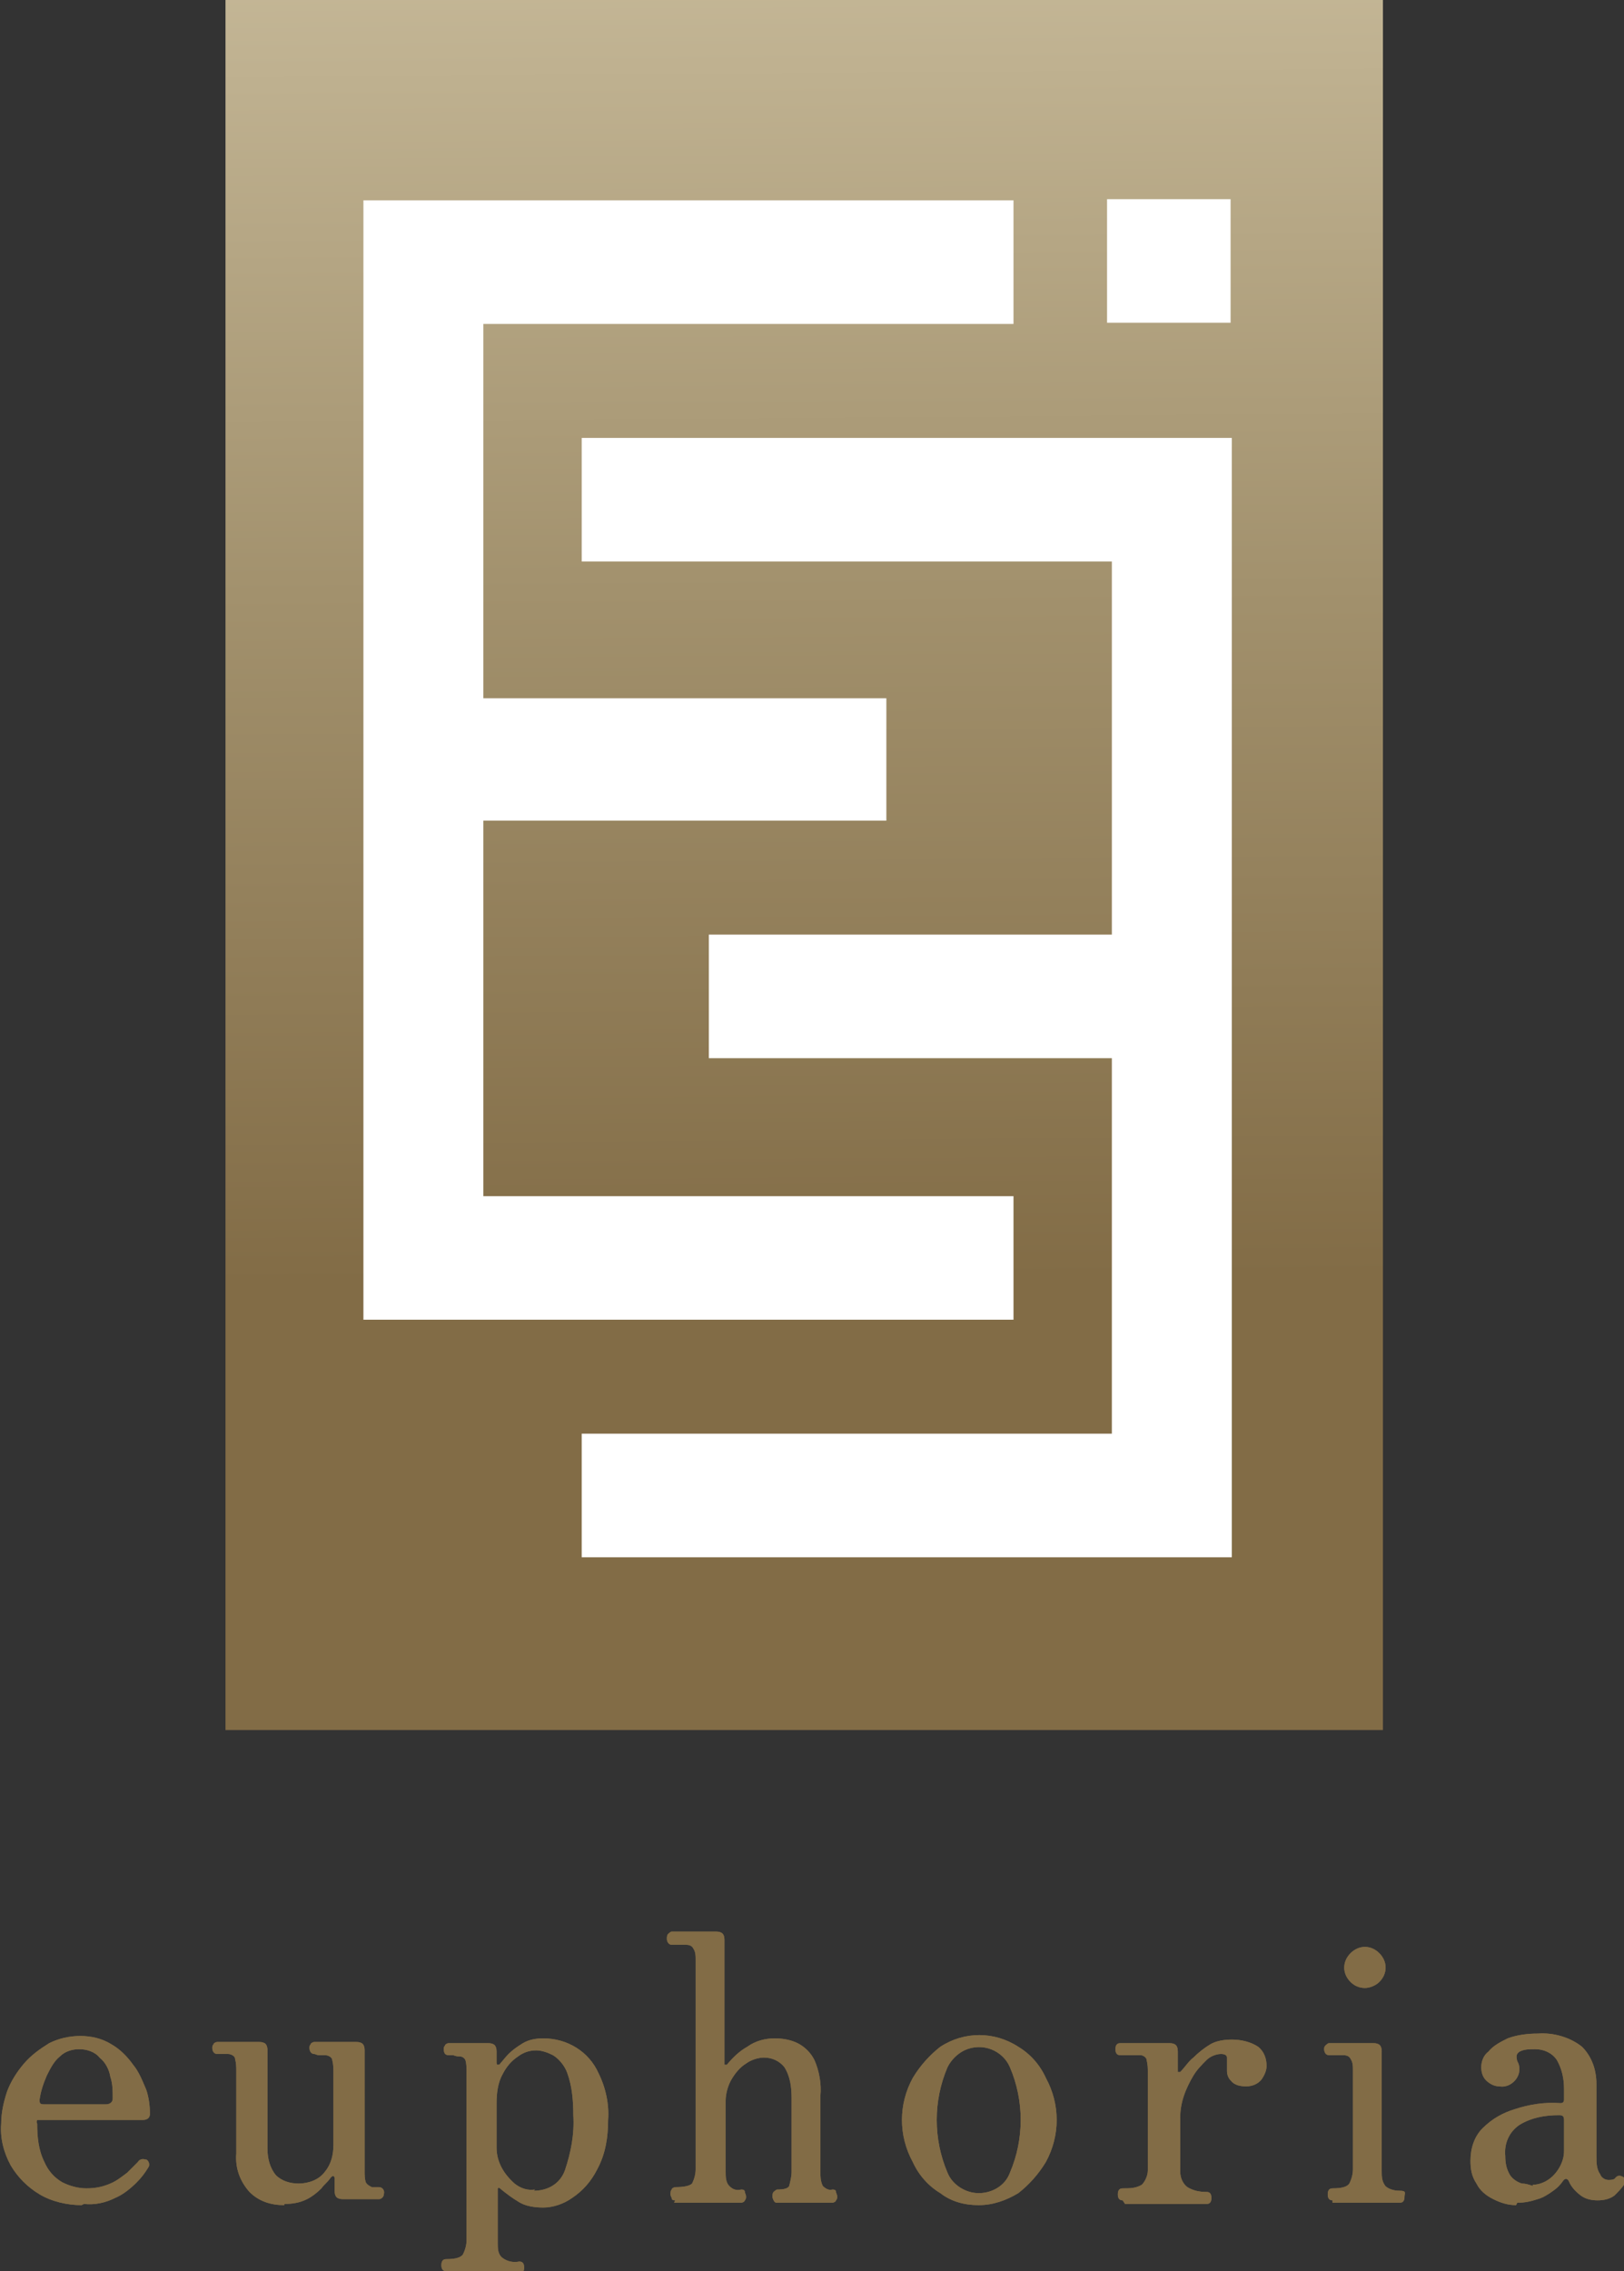 <svg xmlns="http://www.w3.org/2000/svg" viewBox="0 0 135.4 189.3"><rect x="0" y="0" width="135.4" height="189.3" fill="#333333" stroke="none"/><defs><linearGradient id="a" x1="66.1" y1="237.9" x2="67.6" y2="46.3" gradientTransform="matrix(1 0 0 -1 0 191.3)" gradientUnits="userSpaceOnUse"><stop offset=".2" stop-color="#c8bb9b"/><stop offset=".5" stop-color="#a2916d"/><stop offset=".8" stop-color="#826c46"/></linearGradient></defs><path fill="url(#a)" d="M18.8 0h96.5v144.2H18.8z"/><path d="M92.7 36.5H48.5v10.3h44.2v31.1H59.1v10.3h33.6v31.3H48.5v10.3h54.2V36.5h-10z" fill="#fff"/><path d="M84.5 99.7H40.3V68.4h33.6V58.2H40.3V27h44.2V16.7H30.3V110h54.2V99.7zm7.8-83.1h10.3v10.3H92.3z" fill="#fff"/><path d="M6.8 183.8c-1.2 0-2.5-.3-3.5-.9-1-.6-1.8-1.4-2.4-2.4-.6-1.1-.9-2.3-.8-3.5 0-.9.2-1.8.5-2.7.3-.8.8-1.6 1.4-2.3.6-.7 1.3-1.2 2.1-1.7.8-.4 1.7-.6 2.6-.6.9 0 1.8.2 2.6.7.7.4 1.3 1 1.8 1.7.5.6.8 1.4 1.1 2.1.2.6.3 1.3.3 2 0 .3-.2.5-.6.5H3.1s-.1.2 0 .3c0 1.1.1 2.2.6 3.2.3.7.8 1.3 1.5 1.7.6.3 1.3.5 2 .5s1.3-.1 2-.4c.5-.2 1-.6 1.4-.9l.9-.9c.1-.2.4-.3.6-.2h.1c.2.1.3.4.2.6-.3.5-.6.9-1 1.3-.5.5-1.1 1-1.8 1.3-.8.4-1.7.6-2.6.5Zm-3.2-8.4h5.2c.4 0 .6-.2.6-.5 0-.6 0-1.2-.2-1.8-.1-.6-.4-1.2-.9-1.6-.4-.5-1.1-.7-1.7-.7-.6 0-1.2.2-1.6.6-.5.4-.8 1-1.1 1.6-.3.7-.5 1.3-.6 2 0 .3 0 .4.4.4Z" fill="#826c46"/><path d="M6.8 183.8c-1.2 0-2.5-.3-3.5-.9-1-.6-1.8-1.4-2.4-2.4-.6-1.1-.9-2.3-.8-3.5 0-.9.2-1.8.5-2.7.3-.8.8-1.6 1.4-2.3.6-.7 1.3-1.2 2.1-1.7.8-.4 1.7-.6 2.6-.6.9 0 1.8.2 2.6.7.7.4 1.3 1 1.8 1.7.5.6.8 1.4 1.1 2.1.2.6.3 1.3.3 2 0 .3-.2.5-.6.5H3.1s-.1.2 0 .3c0 1.1.1 2.2.6 3.2.3.7.8 1.3 1.5 1.7.6.3 1.3.5 2 .5s1.3-.1 2-.4c.5-.2 1-.6 1.4-.9l.9-.9c.1-.2.4-.3.6-.2h.1c.2.1.3.4.2.6-.3.5-.6.9-1 1.3-.5.5-1.1 1-1.8 1.3-.8.4-1.7.6-2.6.5Zm-3.2-8.4h5.2c.4 0 .6-.2.6-.5 0-.6 0-1.2-.2-1.8-.1-.6-.4-1.2-.9-1.6-.4-.5-1.1-.7-1.7-.7-.6 0-1.2.2-1.6.6-.5.4-.8 1-1.1 1.6-.3.7-.5 1.3-.6 2 0 .3 0 .4.4.4Zm20.1 8.4c-1.1 0-2.1-.3-2.9-1.1-.8-.9-1.2-2-1.1-3.2v-6.9c0-.3 0-.6-.1-1 0-.2-.3-.4-.6-.4h-.9c-.3 0-.4-.3-.4-.5 0-.1 0-.2.1-.3 0-.1.2-.2.3-.2h3.5c.5 0 .7.2.7.7v8.2c0 .8.2 1.6.7 2.2.5.5 1.2.7 1.9.7.8 0 1.7-.3 2.2-1 .5-.6.7-1.4.7-2.2v-6.1c0-.3 0-.6-.1-1 0-.2-.3-.4-.6-.4h-.5c-.2 0-.3-.1-.4-.1-.3 0-.4-.3-.4-.5 0-.1 0-.2.1-.3 0-.1.2-.2.3-.2h3.5c.5 0 .7.2.7.7V181c0 .3 0 .6.1.9.1.2.3.3.5.4h.6c.3 0 .5.3.4.6 0 .2-.2.4-.4.4h-3c-.5 0-.7-.2-.7-.7v-1c0-.3-.2-.3-.4 0s-.5.5-.7.8c-.4.4-.8.7-1.2.9-.6.3-1.2.4-1.9.4Z" fill="#826c46"/><path d="M23.7 183.8c-1.1 0-2.1-.3-2.9-1.1-.8-.9-1.2-2-1.1-3.2v-6.9c0-.3 0-.6-.1-1 0-.2-.3-.4-.6-.4h-.9c-.3 0-.4-.3-.4-.5 0-.1 0-.2.1-.3 0-.1.2-.2.3-.2h3.5c.5 0 .7.2.7.7v8.2c0 .8.2 1.6.7 2.2.5.5 1.2.7 1.9.7.8 0 1.7-.3 2.2-1 .5-.6.7-1.4.7-2.2v-6.1c0-.3 0-.6-.1-1 0-.2-.3-.4-.6-.4h-.5c-.2 0-.3-.1-.4-.1-.3 0-.4-.3-.4-.5 0-.1 0-.2.1-.3 0-.1.2-.2.3-.2h3.5c.5 0 .7.2.7.7V181c0 .3 0 .6.1.9.1.2.3.3.5.4h.6c.3 0 .5.3.4.6 0 .2-.2.4-.4.4h-3c-.5 0-.7-.2-.7-.7v-1c0-.3-.2-.3-.4 0s-.5.5-.7.8c-.4.4-.8.7-1.2.9-.6.3-1.2.4-1.9.4Zm13.5 5.5c-.3 0-.4-.2-.4-.5s.1-.5.4-.5c.7 0 1.2-.1 1.4-.4.2-.4.3-.8.3-1.2v-14c0-.3 0-.7-.1-1-.1-.2-.3-.3-.5-.3-.1 0-.3 0-.5-.1h-.4c-.3 0-.4-.2-.4-.5 0-.1 0-.2.1-.3 0-.1.2-.2.3-.2h3.3c.5 0 .7.2.7.7v.9c0 .1 0 .2.1.2 0 0 .2 0 .2-.1.2-.2.4-.5.7-.8.3-.3.7-.6 1.2-.9.5-.3 1.1-.4 1.7-.4 2 0 3.8 1.1 4.6 2.9.6 1.2.9 2.6.8 3.9 0 1.4-.2 2.8-.9 4.1-.5 1-1.2 1.8-2.1 2.4-.7.5-1.6.8-2.4.8-.7 0-1.5-.1-2.1-.5-.5-.3-.9-.6-1.4-1-.1-.1-.2-.2-.3-.1v4.6c0 .4 0 .9.4 1.2.4.3.9.4 1.4.3.3 0 .4.2.4.5s-.1.5-.4.5h-6.1Zm7.3-6.7c1.2 0 2.2-.6 2.6-1.7.5-1.5.8-3 .7-4.6 0-1.2-.1-2.4-.5-3.5-.2-.6-.7-1.2-1.2-1.5-.4-.2-.9-.4-1.4-.4-.6 0-1.1.2-1.5.5-.6.4-1 .9-1.3 1.5-.4.7-.5 1.6-.5 2.4v3.7c0 1.2.6 2.2 1.5 3 .5.4 1.1.6 1.7.5Z" fill="#826c46"/><path d="M37.2 189.3c-.3 0-.4-.2-.4-.5s.1-.5.4-.5c.7 0 1.2-.1 1.4-.4.2-.4.3-.8.3-1.2v-14c0-.3 0-.7-.1-1-.1-.2-.3-.3-.5-.3-.1 0-.3 0-.5-.1h-.4c-.3 0-.4-.2-.4-.5 0-.1 0-.2.1-.3 0-.1.2-.2.3-.2h3.3c.5 0 .7.2.7.7v.9c0 .1 0 .2.1.2 0 0 .2 0 .2-.1.2-.2.4-.5.7-.8.3-.3.7-.6 1.2-.9.5-.3 1.1-.4 1.7-.4 2 0 3.8 1.1 4.6 2.9.6 1.2.9 2.6.8 3.9 0 1.4-.2 2.8-.9 4.1-.5 1-1.2 1.8-2.1 2.4-.7.5-1.6.8-2.4.8-.7 0-1.5-.1-2.1-.5-.5-.3-.9-.6-1.4-1-.1-.1-.2-.2-.3-.1v4.6c0 .4 0 .9.4 1.2.4.3.9.4 1.4.3.3 0 .4.2.4.5s-.1.5-.4.5h-6.1Zm7.3-6.7c1.2 0 2.2-.6 2.6-1.7.5-1.5.8-3 .7-4.6 0-1.2-.1-2.4-.5-3.5-.2-.6-.7-1.2-1.2-1.5-.4-.2-.9-.4-1.4-.4-.6 0-1.1.2-1.5.5-.6.4-1 .9-1.3 1.5-.4.7-.5 1.6-.5 2.4v3.7c0 1.2.6 2.2 1.5 3 .5.4 1.1.6 1.7.5Zm11.8.8c-.1 0-.3 0-.3-.2 0 0-.1-.2-.1-.3 0-.1 0-.3.1-.4 0-.1.2-.2.3-.2.7 0 1.2-.1 1.4-.3.2-.4.3-.8.3-1.2v-17.4c0-.4 0-.7-.2-1-.1-.2-.3-.3-.6-.3H56c-.2 0-.4-.2-.4-.5 0-.1 0-.3.1-.4 0 0 .2-.2.3-.2h3.7c.5 0 .7.2.7.7v10.4h.2c.5-.6 1-1.1 1.7-1.5.7-.5 1.5-.7 2.3-.7.6 0 1.3.1 1.9.4.6.3 1.1.8 1.4 1.4.4.9.6 2 .5 3v6.3c0 .4 0 .8.2 1.2.2.2.5.4.8.3.1 0 .3 0 .3.2 0 .1.1.2.1.4 0 .1 0 .2-.1.3 0 .1-.2.2-.3.2h-4.6c-.1 0-.2 0-.3-.2 0 0-.1-.2-.1-.3 0-.1 0-.3.1-.4 0 0 .2-.2.3-.2.6 0 .9-.1 1-.3.1-.4.2-.8.2-1.2v-6.1c0-.9-.1-1.8-.6-2.6-.4-.5-1-.8-1.7-.8-.5 0-1.1.2-1.5.5-.5.3-.9.8-1.2 1.3-.3.5-.5 1.2-.5 1.8v5.9c0 .4 0 .9.3 1.2.3.3.6.4 1 .3.1 0 .3 0 .3.2 0 .1.1.2.1.4 0 .1 0 .2-.1.3 0 .1-.2.2-.3.2h-5.6Z" fill="#826c46"/><path d="M56.3 183.4c-.1 0-.3 0-.3-.2 0 0-.1-.2-.1-.3 0-.1 0-.3.1-.4 0-.1.2-.2.3-.2.7 0 1.2-.1 1.4-.3.2-.4.3-.8.3-1.2v-17.4c0-.4 0-.7-.2-1-.1-.2-.3-.3-.6-.3H56c-.2 0-.4-.2-.4-.5 0-.1 0-.3.1-.4 0 0 .2-.2.3-.2h3.7c.5 0 .7.2.7.7v10.4h.2c.5-.6 1-1.1 1.7-1.5.7-.5 1.5-.7 2.3-.7.6 0 1.3.1 1.9.4.6.3 1.1.8 1.4 1.4.4.9.6 2 .5 3v6.3c0 .4 0 .8.2 1.2.2.2.5.4.8.3.1 0 .3 0 .3.2 0 .1.1.2.1.4 0 .1 0 .2-.1.3 0 .1-.2.2-.3.2h-4.6c-.1 0-.2 0-.3-.2 0 0-.1-.2-.1-.3 0-.1 0-.3.1-.4 0 0 .2-.2.3-.2.6 0 .9-.1 1-.3.1-.4.2-.8.2-1.2v-6.1c0-.9-.1-1.8-.6-2.6-.4-.5-1-.8-1.7-.8-.5 0-1.1.2-1.5.5-.5.3-.9.8-1.2 1.3-.3.5-.5 1.2-.5 1.8v5.9c0 .4 0 .9.3 1.2.3.3.6.4 1 .3.1 0 .3 0 .3.2 0 .1.1.2.1.4 0 .1 0 .2-.1.3 0 .1-.2.2-.3.2h-5.6Zm25.3.4c-1.2 0-2.3-.3-3.2-1-1-.6-1.8-1.5-2.3-2.6-1.2-2.2-1.2-4.8 0-7 .6-1 1.4-1.9 2.3-2.6 2-1.3 4.5-1.3 6.5 0 1 .6 1.8 1.5 2.3 2.6 1.2 2.2 1.2 4.8 0 7-.6 1-1.4 1.9-2.3 2.6-1 .6-2.1 1-3.3 1Zm0-1c1.1 0 2.2-.6 2.6-1.7 1.2-2.8 1.2-6 0-8.8-.6-1.4-2.3-2.1-3.8-1.4-.6.3-1.1.8-1.4 1.4-1.2 2.8-1.2 6 0 8.8.4 1 1.5 1.7 2.6 1.7Z" fill="#826c46"/><path d="M81.6 183.8c-1.2 0-2.3-.3-3.2-1-1-.6-1.8-1.5-2.3-2.6-1.2-2.2-1.2-4.8 0-7 .6-1 1.4-1.9 2.3-2.6 2-1.3 4.5-1.3 6.5 0 1 .6 1.8 1.5 2.3 2.6 1.2 2.2 1.2 4.8 0 7-.6 1-1.4 1.9-2.3 2.6-1 .6-2.1 1-3.3 1Zm0-1c1.1 0 2.2-.6 2.6-1.7 1.2-2.8 1.2-6 0-8.8-.6-1.4-2.3-2.1-3.8-1.4-.6.3-1.1.8-1.4 1.4-1.2 2.8-1.2 6 0 8.8.4 1 1.5 1.7 2.6 1.7Zm12 .6c-.3 0-.4-.2-.4-.5s.1-.5.4-.5c.6 0 1.1 0 1.6-.3.3-.3.5-.8.5-1.2v-8.2c0-.3 0-.6-.1-1 0-.2-.3-.4-.5-.4h-1.7c-.3 0-.4-.2-.4-.5s.1-.5.4-.5h4.1c.5 0 .7.2.7.7v1.7h.2c.4-.4.7-.9 1.1-1.2.4-.4.9-.8 1.4-1.1.5-.3 1.2-.4 1.8-.4.8 0 1.6.2 2.2.6.5.4.7 1 .7 1.6 0 .4-.2.8-.4 1.1-.3.4-.8.6-1.3.6s-1-.1-1.3-.5c-.2-.2-.3-.5-.3-.8v-1.1c0-.2-.2-.3-.5-.3-.4 0-.9.2-1.2.5-.4.4-.8.8-1.1 1.3-.3.5-.6 1.1-.8 1.7-.2.6-.3 1.2-.3 1.8v4.5c0 .5.2 1 .6 1.3.5.3 1 .4 1.6.4.3 0 .4.2.4.5s-.1.5-.4.5h-6.8Z" fill="#826c46"/><path d="M93.6 183.4c-.3 0-.4-.2-.4-.5s.1-.5.4-.5c.6 0 1.1 0 1.6-.3.3-.3.5-.8.5-1.2v-8.2c0-.3 0-.6-.1-1 0-.2-.3-.4-.5-.4h-1.7c-.3 0-.4-.2-.4-.5s.1-.5.4-.5h4.1c.5 0 .7.2.7.7v1.7h.2c.4-.4.7-.9 1.1-1.2.4-.4.9-.8 1.4-1.1.5-.3 1.2-.4 1.8-.4.8 0 1.6.2 2.2.6.5.4.7 1 .7 1.6 0 .4-.2.8-.4 1.1-.3.4-.8.6-1.3.6s-1-.1-1.3-.5c-.2-.2-.3-.5-.3-.8v-1.1c0-.2-.2-.3-.5-.3-.4 0-.9.2-1.2.5-.4.4-.8.8-1.1 1.3-.3.5-.6 1.1-.8 1.7-.2.6-.3 1.2-.3 1.8v4.5c0 .5.2 1 .6 1.3.5.3 1 .4 1.6.4.3 0 .4.2.4.5s-.1.5-.4.5h-6.8Zm17.5 0c-.3 0-.4-.2-.4-.5s.1-.5.4-.5c.7 0 1.2-.1 1.4-.4.2-.4.3-.8.3-1.2v-8.2c0-.4 0-.7-.2-1-.1-.2-.3-.3-.6-.3h-1.2c-.3 0-.4-.3-.4-.5 0-.1 0-.2.1-.3 0 0 .2-.2.3-.2h3.7c.5 0 .7.2.7.7v10c0 .4 0 .8.3 1.2.2.2.6.4 1.2.4s.4.2.4.5-.1.5-.4.5h-5.6Zm2.7-17.7c-.5 0-.9-.2-1.2-.5-.7-.7-.7-1.7 0-2.4s1.7-.7 2.4 0 .7 1.7 0 2.4c-.3.3-.8.5-1.2.5Z" fill="#826c46"/><path d="M111.1 183.4c-.3 0-.4-.2-.4-.5s.1-.5.4-.5c.7 0 1.2-.1 1.4-.4.2-.4.3-.8.3-1.2v-8.2c0-.4 0-.7-.2-1-.1-.2-.3-.3-.6-.3h-1.2c-.3 0-.4-.3-.4-.5 0-.1 0-.2.1-.3 0 0 .2-.2.3-.2h3.7c.5 0 .7.2.7.7v10c0 .4 0 .8.3 1.2.2.2.6.4 1.2.4s.4.2.4.5-.1.5-.4.5h-5.6Zm2.7-17.7c-.5 0-.9-.2-1.2-.5-.7-.7-.7-1.7 0-2.4s1.7-.7 2.4 0 .7 1.7 0 2.4c-.3.3-.8.5-1.2.5Zm12.6 18.1c-.7 0-1.3-.2-1.9-.5-.6-.3-1.1-.7-1.4-1.3-.4-.6-.5-1.2-.5-1.9 0-1 .3-2 1-2.7.8-.8 1.7-1.3 2.7-1.6 1.2-.4 2.5-.6 3.8-.5.2 0 .3-.1.3-.3v-.9c0-.9-.2-1.7-.6-2.4-.4-.6-1.1-.9-1.8-.9-.5 0-.9 0-1.3.2-.3.2-.3.4-.2.8.3.5.2 1.1-.1 1.5-.3.4-.8.7-1.4.6-.4 0-.8-.2-1.1-.5-.3-.3-.4-.7-.4-1.1 0-.5.2-1 .6-1.3.4-.5 1-.8 1.6-1.1.8-.3 1.7-.4 2.5-.4 1.3-.1 2.7.3 3.7 1.1.8.8 1.2 1.9 1.2 3.1v6c0 .5 0 1.1.3 1.5.1.3.4.5.7.5.2 0 .5 0 .6-.2.2-.2.4-.2.7 0 .2.2.2.4 0 .6-.2.3-.5.6-.8.9-.4.3-.9.4-1.4.4-.5 0-1-.1-1.4-.4-.4-.3-.8-.7-1-1.2-.1-.2-.3-.3-.5 0s-.5.6-.8.8c-.4.3-.9.6-1.3.7-.6.2-1.1.3-1.7.3Zm1.4-1.7c.5 0 1-.2 1.4-.5.4-.3.7-.7.9-1.1.2-.4.3-.8.3-1.2v-2.6c0-.3-.1-.4-.4-.4-1.2 0-2.3.2-3.3.8-.9.6-1.3 1.6-1.2 2.6 0 .6.1 1.1.4 1.6.2.3.6.6 1 .7.3 0 .6.1.9.2Z" fill="#826c46"/><path d="M126.4 183.8c-.7 0-1.3-.2-1.9-.5-.6-.3-1.1-.7-1.4-1.3-.4-.6-.5-1.2-.5-1.9 0-1 .3-2 1-2.7.8-.8 1.7-1.3 2.7-1.6 1.2-.4 2.5-.6 3.8-.5.2 0 .3-.1.3-.3v-.9c0-.9-.2-1.7-.6-2.4-.4-.6-1.1-.9-1.8-.9-.5 0-.9 0-1.3.2-.3.2-.3.4-.2.8.3.5.2 1.1-.1 1.5-.3.4-.8.7-1.4.6-.4 0-.8-.2-1.1-.5-.3-.3-.4-.7-.4-1.1 0-.5.2-1 .6-1.3.4-.5 1-.8 1.6-1.1.8-.3 1.7-.4 2.5-.4 1.3-.1 2.7.3 3.7 1.1.8.8 1.2 1.9 1.2 3.1v6c0 .5 0 1.1.3 1.5.1.3.4.5.7.5.2 0 .5 0 .6-.2.2-.2.4-.2.7 0 .2.2.2.4 0 .6-.2.3-.5.6-.8.9-.4.3-.9.4-1.4.4-.5 0-1-.1-1.4-.4-.4-.3-.8-.7-1-1.2-.1-.2-.3-.3-.5 0s-.5.6-.8.8c-.4.3-.9.6-1.3.7-.6.2-1.1.3-1.7.3Zm1.4-1.7c.5 0 1-.2 1.4-.5.4-.3.7-.7.9-1.1.2-.4.3-.8.3-1.2v-2.6c0-.3-.1-.4-.4-.4-1.2 0-2.3.2-3.3.8-.9.6-1.3 1.6-1.2 2.6 0 .6.1 1.1.4 1.6.2.3.6.6 1 .7.3 0 .6.1.9.2Z" fill="#826c46"/></svg>